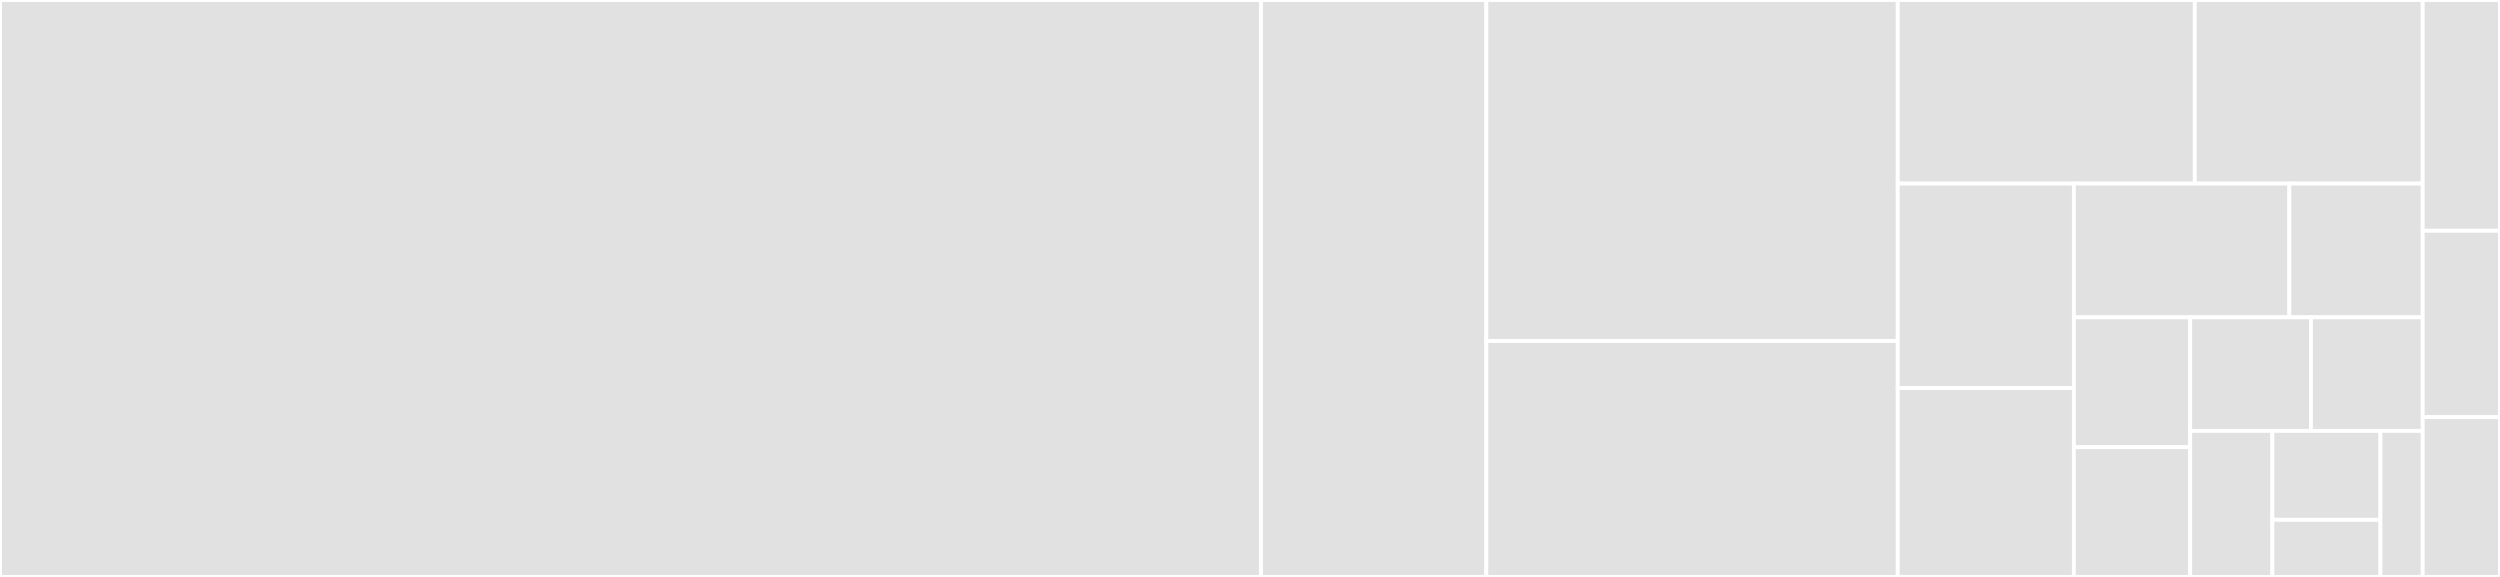 <svg baseProfile="full" width="650" height="150" viewBox="0 0 650 150" version="1.1"
xmlns="http://www.w3.org/2000/svg" xmlns:ev="http://www.w3.org/2001/xml-events"
xmlns:xlink="http://www.w3.org/1999/xlink">

<rect x="0" y="0" width="650" height="150" fill="#333333" stroke="none"/>

<style>rect.s{mask:url(#mask);}</style>
<defs>
  <pattern id="white" width="4" height="4" patternUnits="userSpaceOnUse" patternTransform="rotate(45)">
    <rect width="2" height="2" transform="translate(0,0)" fill="white"></rect>
  </pattern>
  <mask id="mask">
    <rect x="0" y="0" width="100%" height="100%" fill="url(#white)"></rect>
  </mask>
</defs>

<rect x="0" y="0" width="327.86" height="150.0" fill="#e1e1e1" stroke="white" stroke-width="1" class=" tooltipped" data-content="doxygen/dox2html5.py"><title>doxygen/dox2html5.py</title></rect>
<rect x="327.86" y="0" width="58.585" height="150" fill="#e1e1e1" stroke="white" stroke-width="1" class=" tooltipped" data-content="doxygen/search.js"><title>doxygen/search.js</title></rect>
<rect x="386.445" y="0" width="106.968" height="88.656" fill="#e1e1e1" stroke="white" stroke-width="1" class=" tooltipped" data-content="pelican-plugins/m/htmlsanity.py"><title>pelican-plugins/m/htmlsanity.py</title></rect>
<rect x="386.445" y="88.656" width="106.968" height="61.344" fill="#e1e1e1" stroke="white" stroke-width="1" class=" tooltipped" data-content="pelican-plugins/m/components.py"><title>pelican-plugins/m/components.py</title></rect>
<rect x="493.413" y="0" width="77.232" height="47.735" fill="#e1e1e1" stroke="white" stroke-width="1" class=" tooltipped" data-content="pelican-plugins/m/images.py"><title>pelican-plugins/m/images.py</title></rect>
<rect x="570.645" y="0" width="59.26" height="47.735" fill="#e1e1e1" stroke="white" stroke-width="1" class=" tooltipped" data-content="pelican-plugins/m/code.py"><title>pelican-plugins/m/code.py</title></rect>
<rect x="493.413" y="47.735" width="45.8" height="53.158" fill="#e1e1e1" stroke="white" stroke-width="1" class=" tooltipped" data-content="pelican-plugins/m/plots.py"><title>pelican-plugins/m/plots.py</title></rect>
<rect x="493.413" y="100.893" width="45.8" height="49.107" fill="#e1e1e1" stroke="white" stroke-width="1" class=" tooltipped" data-content="pelican-plugins/m/dox.py"><title>pelican-plugins/m/dox.py</title></rect>
<rect x="539.212" y="47.735" width="56.016" height="34.77" fill="#e1e1e1" stroke="white" stroke-width="1" class=" tooltipped" data-content="pelican-plugins/m/math.py"><title>pelican-plugins/m/math.py</title></rect>
<rect x="595.228" y="47.735" width="34.677" height="34.77" fill="#e1e1e1" stroke="white" stroke-width="1" class=" tooltipped" data-content="pelican-plugins/m/dot.py"><title>pelican-plugins/m/dot.py</title></rect>
<rect x="539.212" y="82.505" width="30.231" height="33.747" fill="#e1e1e1" stroke="white" stroke-width="1" class=" tooltipped" data-content="pelican-plugins/m/gh.py"><title>pelican-plugins/m/gh.py</title></rect>
<rect x="539.212" y="116.253" width="30.231" height="33.747" fill="#e1e1e1" stroke="white" stroke-width="1" class=" tooltipped" data-content="pelican-plugins/m/gl.py"><title>pelican-plugins/m/gl.py</title></rect>
<rect x="569.443" y="82.505" width="31.409" height="29.529" fill="#e1e1e1" stroke="white" stroke-width="1" class=" tooltipped" data-content="pelican-plugins/m/metadata.py"><title>pelican-plugins/m/metadata.py</title></rect>
<rect x="600.852" y="82.505" width="29.053" height="29.529" fill="#e1e1e1" stroke="white" stroke-width="1" class=" tooltipped" data-content="pelican-plugins/m/filesize.py"><title>pelican-plugins/m/filesize.py</title></rect>
<rect x="569.443" y="112.034" width="21.375" height="37.966" fill="#e1e1e1" stroke="white" stroke-width="1" class=" tooltipped" data-content="pelican-plugins/m/vk.py"><title>pelican-plugins/m/vk.py</title></rect>
<rect x="590.819" y="112.034" width="28.093" height="23.11" fill="#e1e1e1" stroke="white" stroke-width="1" class=" tooltipped" data-content="pelican-plugins/m/alias.py"><title>pelican-plugins/m/alias.py</title></rect>
<rect x="590.819" y="135.144" width="28.093" height="14.856" fill="#e1e1e1" stroke="white" stroke-width="1" class=" tooltipped" data-content="pelican-plugins/m/link.py"><title>pelican-plugins/m/link.py</title></rect>
<rect x="618.912" y="112.034" width="10.993" height="37.966" fill="#e1e1e1" stroke="white" stroke-width="1" class=" tooltipped" data-content="pelican-plugins/m/abbr.py"><title>pelican-plugins/m/abbr.py</title></rect>
<rect x="629.905" y="0" width="20.095" height="60" fill="#e1e1e1" stroke="white" stroke-width="1" class=" tooltipped" data-content="pelican-plugins/latex2svgextra.py"><title>pelican-plugins/latex2svgextra.py</title></rect>
<rect x="629.905" y="60" width="20.095" height="48.462" fill="#e1e1e1" stroke="white" stroke-width="1" class=" tooltipped" data-content="pelican-plugins/dot2svg.py"><title>pelican-plugins/dot2svg.py</title></rect>
<rect x="629.905" y="108.462" width="20.095" height="41.538" fill="#e1e1e1" stroke="white" stroke-width="1" class=" tooltipped" data-content="pelican-plugins/ansilexer.py"><title>pelican-plugins/ansilexer.py</title></rect>
</svg>